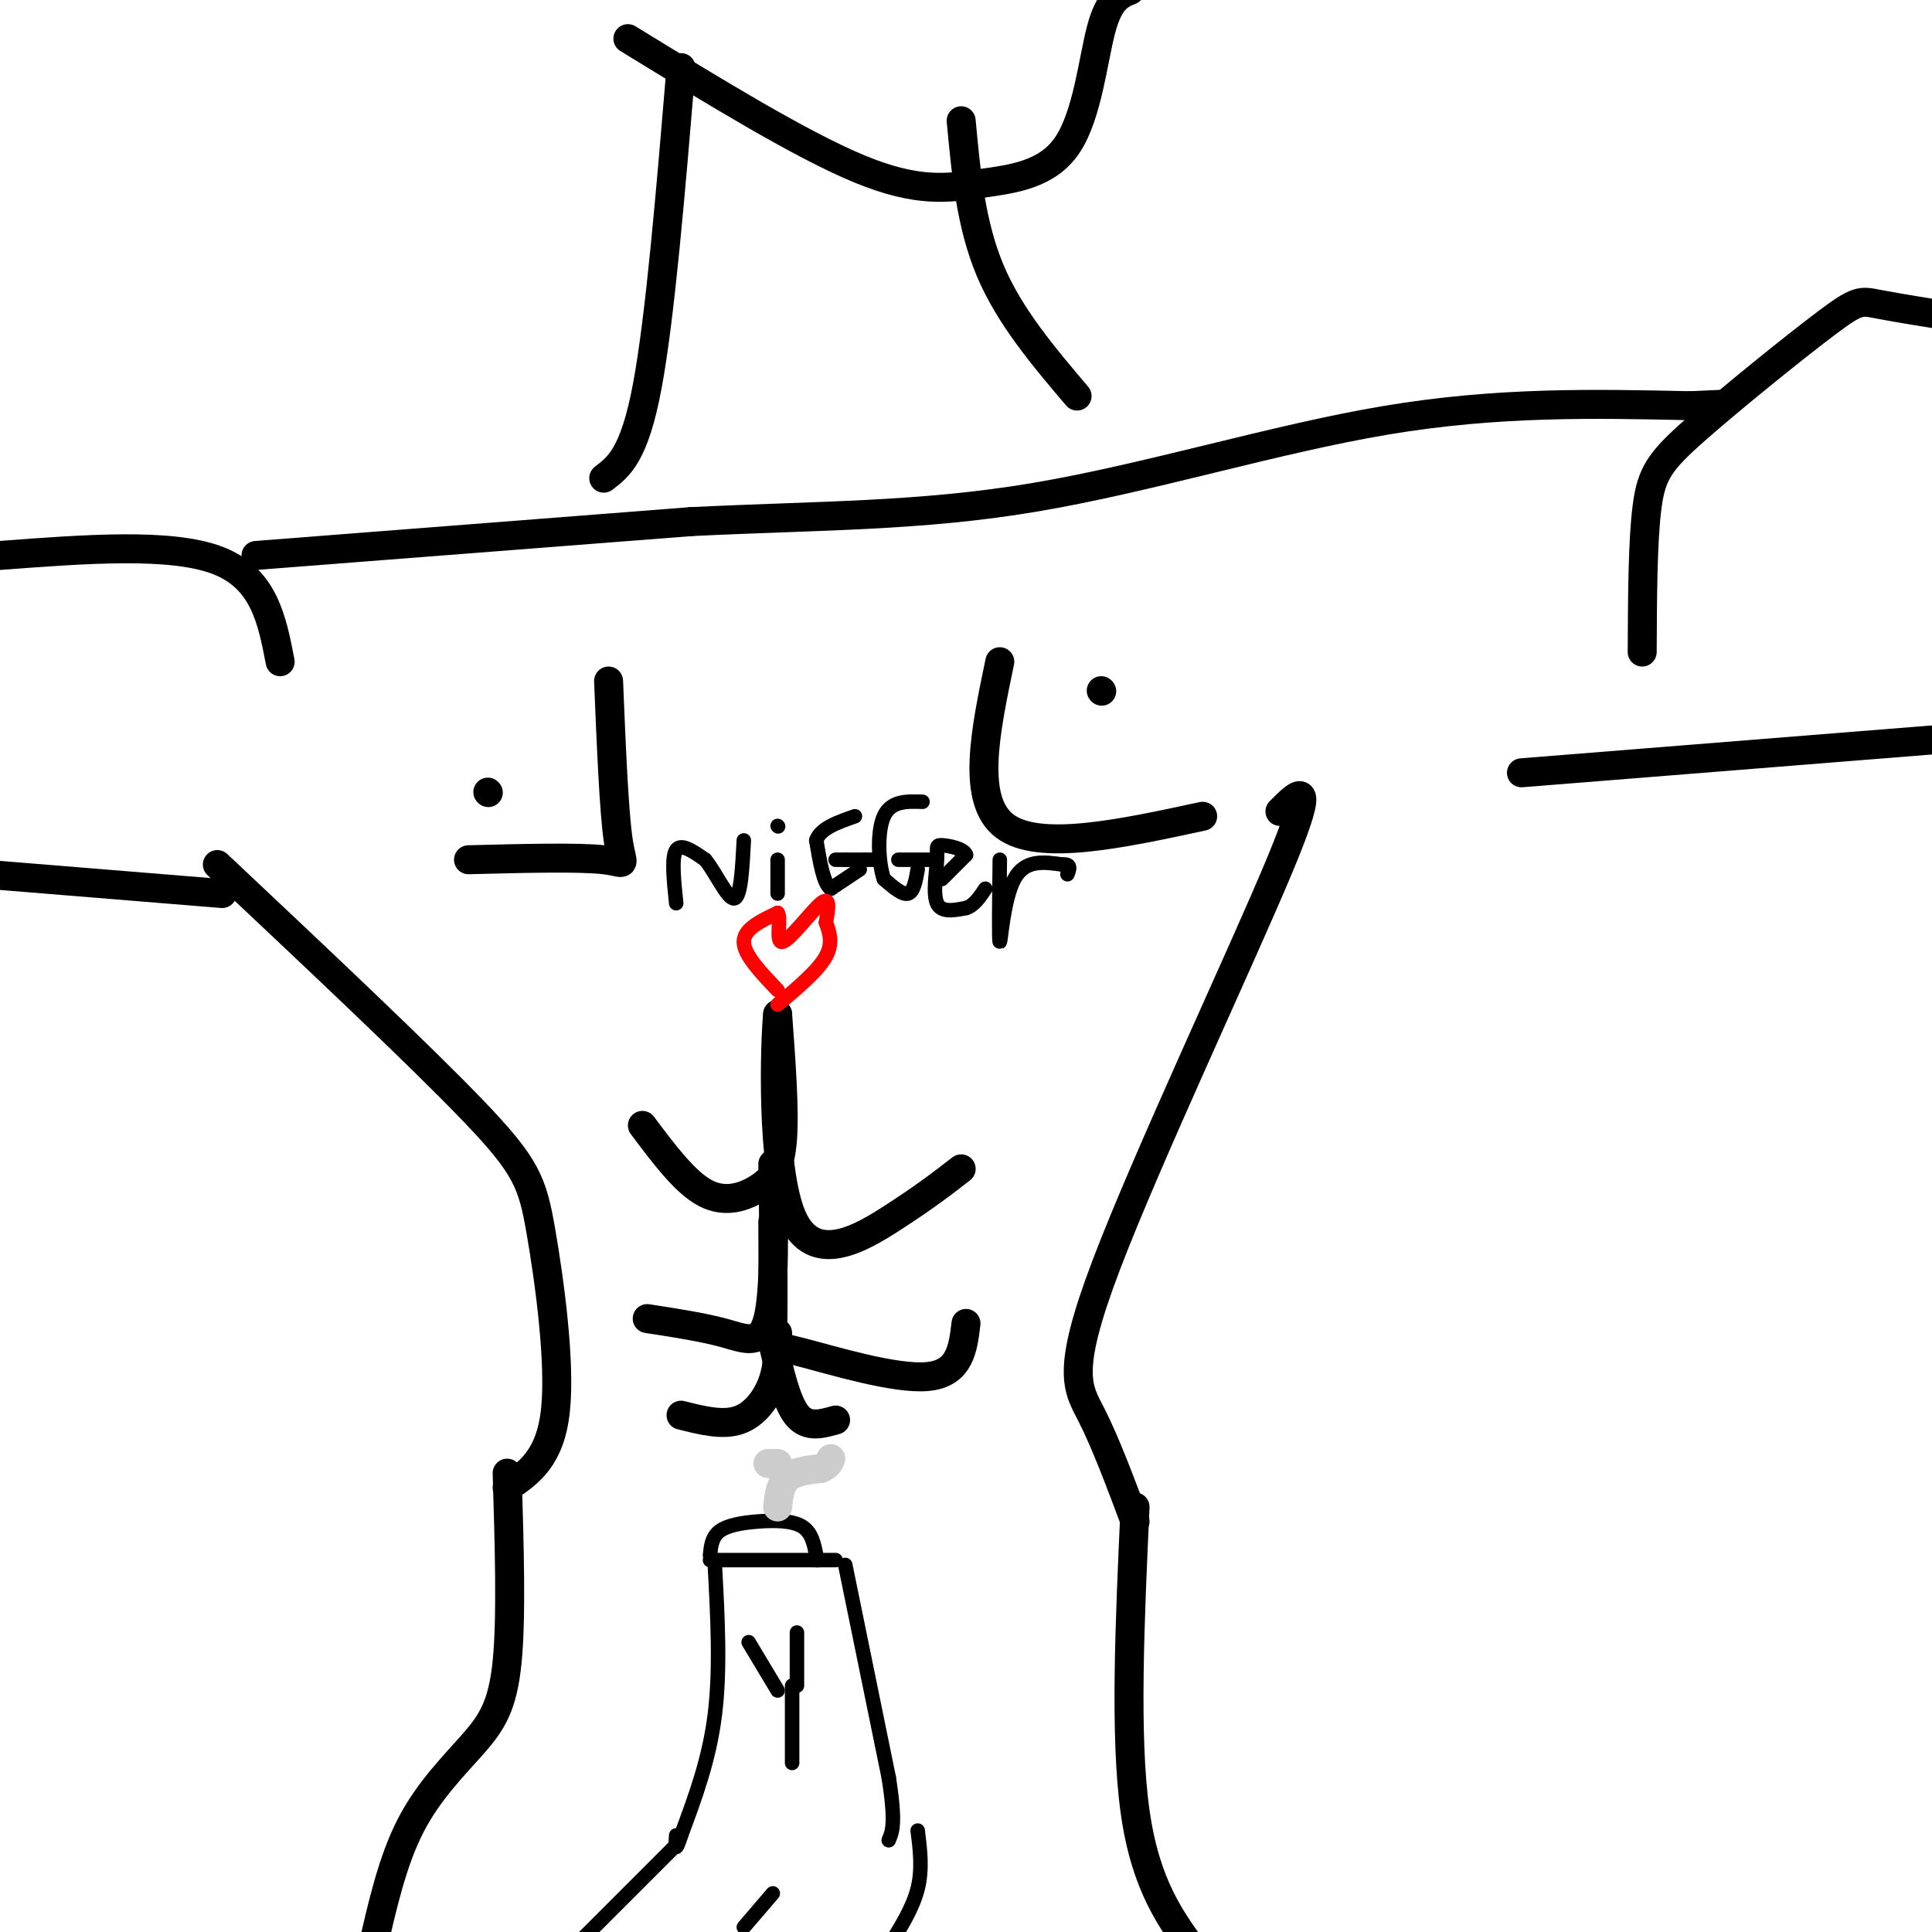 <svg viewBox='0 0 400 400' version='1.1' xmlns='http://www.w3.org/2000/svg' xmlns:xlink='http://www.w3.org/1999/xlink'><g fill='none' stroke='#000000' stroke-width='6' stroke-linecap='round' stroke-linejoin='round'><path d='M126,141c0.556,13.489 1.111,26.978 2,33c0.889,6.022 2.111,4.578 -3,4c-5.111,-0.578 -16.556,-0.289 -28,0'/><path d='M101,164c0.000,0.000 0.100,0.100 0.1,0.1'/><path d='M207,137c-3.000,14.333 -6.000,28.667 1,34c7.000,5.333 24.000,1.667 41,-2'/><path d='M228,143c0.000,0.000 0.100,0.100 0.1,0.1'/><path d='M133,233c4.405,5.887 8.810,11.774 13,14c4.190,2.226 8.167,0.792 11,-1c2.833,-1.792 4.524,-3.940 5,-10c0.476,-6.060 -0.262,-16.030 -1,-26'/><path d='M161,210c-0.560,5.357 -1.458,31.750 3,42c4.458,10.250 14.274,4.357 21,0c6.726,-4.357 10.363,-7.179 14,-10'/><path d='M160,241c0.222,13.111 0.444,26.222 -1,32c-1.444,5.778 -4.556,4.222 -9,3c-4.444,-1.222 -10.222,-2.111 -16,-3'/><path d='M160,253c0.048,8.946 0.095,17.893 0,22c-0.095,4.107 -0.333,3.375 6,5c6.333,1.625 19.238,5.607 26,5c6.762,-0.607 7.381,-5.804 8,-11'/><path d='M161,276c0.089,3.311 0.178,6.622 -1,10c-1.178,3.378 -3.622,6.822 -7,8c-3.378,1.178 -7.689,0.089 -12,-1'/><path d='M160,278c1.417,6.167 2.833,12.333 5,15c2.167,2.667 5.083,1.833 8,1'/><path d='M45,179c20.964,19.732 41.929,39.464 53,51c11.071,11.536 12.250,14.875 14,25c1.750,10.125 4.071,27.036 3,37c-1.071,9.964 -5.536,12.982 -10,16'/><path d='M265,168c3.929,-3.946 7.857,-7.893 0,11c-7.857,18.893 -27.500,60.625 -36,83c-8.500,22.375 -5.857,25.393 -3,31c2.857,5.607 5.929,13.804 9,22'/><path d='M0,115c17.667,-1.333 35.333,-2.667 45,1c9.667,3.667 11.333,12.333 13,21'/><path d='M46,185c0.000,0.000 -49.000,-4.000 -49,-4'/><path d='M53,115c0.000,0.000 90.000,-7.000 90,-7'/><path d='M143,108c26.393,-1.298 47.375,-1.042 71,-5c23.625,-3.958 49.893,-12.131 73,-16c23.107,-3.869 43.054,-3.435 63,-3'/><path d='M350,84c10.667,-0.500 5.833,-0.250 1,0'/><path d='M340,135c0.049,-11.498 0.099,-22.995 1,-30c0.901,-7.005 2.654,-9.517 10,-16c7.346,-6.483 20.285,-16.938 27,-22c6.715,-5.062 7.204,-4.732 11,-4c3.796,0.732 10.898,1.866 18,3'/><path d='M315,160c0.000,0.000 100.000,-8.000 100,-8'/><path d='M125,99c3.167,-2.417 6.333,-4.833 9,-19c2.667,-14.167 4.833,-40.083 7,-66'/><path d='M223,82c-7.000,-8.250 -14.000,-16.500 -18,-26c-4.000,-9.500 -5.000,-20.250 -6,-31'/><path d='M130,8c17.955,11.008 35.911,22.016 48,27c12.089,4.984 18.313,3.944 25,3c6.687,-0.944 13.839,-1.793 18,-8c4.161,-6.207 5.332,-17.774 7,-24c1.668,-6.226 3.834,-7.113 6,-8'/></g>
<g fill='none' stroke='#000000' stroke-width='3' stroke-linecap='round' stroke-linejoin='round'><path d='M140,187c-0.500,-4.750 -1.000,-9.500 0,-11c1.000,-1.500 3.500,0.250 6,2'/><path d='M146,178c2.178,2.622 4.622,8.178 6,8c1.378,-0.178 1.689,-6.089 2,-12'/><path d='M161,178c0.000,0.000 0.000,7.000 0,7'/><path d='M161,171c0.000,0.000 0.100,0.100 0.1,0.1'/><path d='M173,178c0.000,0.000 2.000,0.000 2,0'/><path d='M175,178c0.000,0.000 4.000,0.000 4,0'/><path d='M179,178c1.167,0.000 2.083,0.000 3,0'/><path d='M178,180c0.000,0.000 -6.000,4.000 -6,4'/><path d='M172,184c-1.500,-1.000 -2.250,-5.500 -3,-10'/><path d='M169,174c0.833,-2.500 4.417,-3.750 8,-5'/><path d='M186,178c0.000,0.000 7.000,0.000 7,0'/><path d='M190,180c-0.417,2.333 -0.833,4.667 -2,5c-1.167,0.333 -3.083,-1.333 -5,-3'/><path d='M183,182c-1.133,-3.222 -1.467,-9.778 0,-13c1.467,-3.222 4.733,-3.111 8,-3'/><path d='M195,182c0.000,0.000 5.000,-5.000 5,-5'/><path d='M200,177c-0.317,-1.268 -3.611,-1.938 -5,-2c-1.389,-0.062 -0.874,0.483 -1,3c-0.126,2.517 -0.893,7.005 0,9c0.893,1.995 3.447,1.498 6,1'/><path d='M200,188c1.667,-0.500 2.833,-2.250 4,-4'/><path d='M207,178c-0.111,8.556 -0.222,17.111 0,17c0.222,-0.111 0.778,-8.889 3,-13c2.222,-4.111 6.111,-3.556 10,-3'/><path d='M220,179c1.833,-0.167 1.417,0.917 1,2'/></g>
<g fill='none' stroke='#ff0000' stroke-width='3' stroke-linecap='round' stroke-linejoin='round'><path d='M161,205c-3.500,-3.667 -7.000,-7.333 -7,-10c0.000,-2.667 3.500,-4.333 7,-6'/><path d='M161,189c0.845,0.952 -0.542,6.333 1,6c1.542,-0.333 6.012,-6.381 8,-8c1.988,-1.619 1.494,1.190 1,4'/><path d='M171,191c0.600,1.733 1.600,4.067 0,7c-1.600,2.933 -5.800,6.467 -10,10'/></g>
<g fill='none' stroke='#000000' stroke-width='3' stroke-linecap='round' stroke-linejoin='round'><path d='M147,323c0.000,0.000 26.000,0.000 26,0'/><path d='M147,322c0.190,-1.893 0.381,-3.786 2,-5c1.619,-1.214 4.667,-1.750 8,-2c3.333,-0.250 6.952,-0.214 9,1c2.048,1.214 2.524,3.607 3,6'/><path d='M169,322c0.500,1.167 0.250,1.083 0,1'/><path d='M148,324c0.583,10.833 1.167,21.667 0,31c-1.167,9.333 -4.083,17.167 -7,25'/><path d='M141,380c-1.333,4.167 -1.167,2.083 -1,0'/><path d='M140,382c0.000,0.000 -22.000,22.000 -22,22'/><path d='M190,379c0.500,4.000 1.000,8.000 0,12c-1.000,4.000 -3.500,8.000 -6,12'/><path d='M160,392c0.000,0.000 -6.000,7.000 -6,7'/><path d='M175,324c0.000,0.000 9.000,44.000 9,44'/><path d='M184,368c1.500,9.500 0.750,11.250 0,13'/><path d='M155,340c0.000,0.000 6.000,10.000 6,10'/><path d='M165,338c0.000,0.000 0.000,11.000 0,11'/><path d='M164,349c0.000,0.000 0.000,16.000 0,16'/></g>
<g fill='none' stroke='#cccccc' stroke-width='6' stroke-linecap='round' stroke-linejoin='round'><path d='M161,312c0.250,-2.333 0.500,-4.667 2,-6c1.500,-1.333 4.250,-1.667 7,-2'/><path d='M170,304c1.500,-0.667 1.750,-1.333 2,-2'/><path d='M161,303c0.000,0.000 -2.000,0.000 -2,0'/></g>
<g fill='none' stroke='#000000' stroke-width='6' stroke-linecap='round' stroke-linejoin='round'><path d='M105,305c0.452,14.911 0.905,29.821 0,39c-0.905,9.179 -3.167,12.625 -7,17c-3.833,4.375 -9.238,9.679 -13,17c-3.762,7.321 -5.881,16.661 -8,26'/><path d='M235,312c-1.083,23.750 -2.167,47.500 0,63c2.167,15.500 7.583,22.750 13,30'/></g>
</svg>